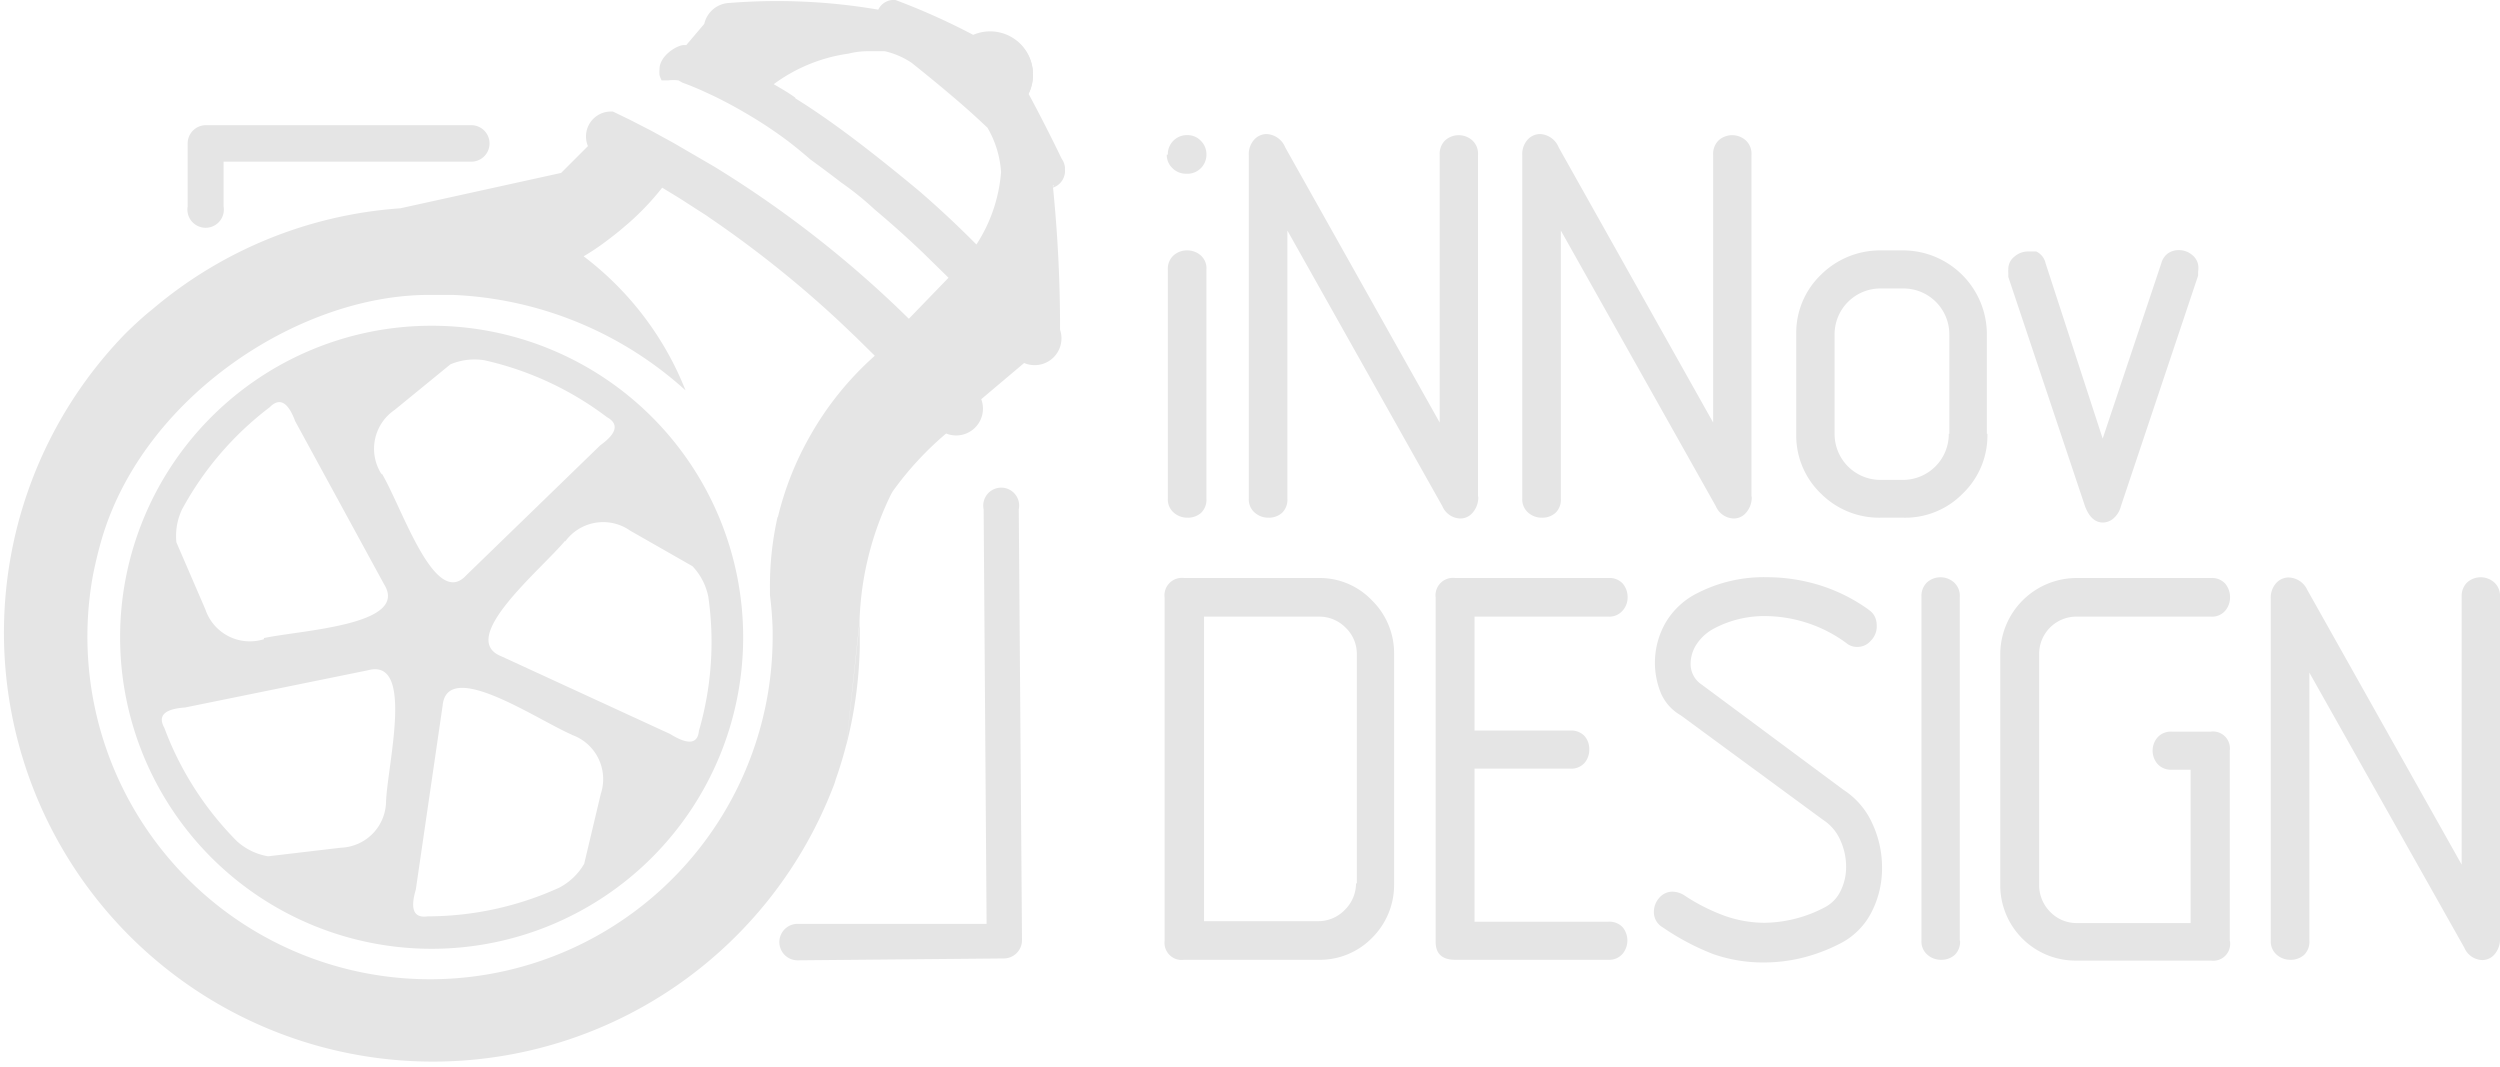 <svg xmlns="http://www.w3.org/2000/svg" viewBox="0 0 93.25 39.81"><defs><style>.cls-1,.cls-2{fill:#e5e5e5;}.cls-1{fill-rule:evenodd;}</style></defs><title>Ресурс 2</title><g id="Слой_2" data-name="Слой 2"><g id="_1" data-name="1"><path class="cls-1" d="M16.1,12.15A11.62,11.62,0,1,1,4.48,23.77,11.62,11.62,0,0,1,16.1,12.15ZM14.4,29.84a1.75,1.75,0,0,1-1.69,1.78L10,31.94a2.31,2.31,0,0,1-1.16-.56,11.88,11.88,0,0,1-2.71-4.23q-.38-.68.77-.76L13.73,25c1.72-.46.74,3.43.67,4.88Zm-4.55-6a1.75,1.75,0,0,1-2.19-1.11L6.58,20.23A2.31,2.31,0,0,1,6.79,19a11.88,11.88,0,0,1,3.27-3.81q.55-.56.95.52l3.32,6.09c.94,1.52-3.07,1.7-4.49,2Zm11.23-3.64a1.75,1.75,0,0,1,2.42-.41l2.33,1.33a2.31,2.31,0,0,1,.59,1.14,11.88,11.88,0,0,1-.35,5Q26,28,25,27.38l-6.3-2.9c-1.66-.66,1.45-3.2,2.38-4.31Zm.25,7.21a1.75,1.75,0,0,1,1.08,2.2l-.62,2.61a2.31,2.31,0,0,1-.93.89,11.88,11.88,0,0,1-4.91,1.07q-.77.11-.44-1l1-6.86c.17-1.77,3.48.5,4.81,1.08Zm-7.09-9.71a1.75,1.75,0,0,1,.48-2.41l2.08-1.7a2.31,2.31,0,0,1,1.28-.15,11.88,11.88,0,0,1,4.56,2.12q.68.38-.25,1.05l-5,4.85C16.22,22.74,15,18.93,14.24,17.66Z"/><path class="cls-1" d="M45,18.6V10.05a.64.64,0,0,0-.22-.53.76.76,0,0,0-.49-.18.75.75,0,0,0-.52.19.67.67,0,0,0-.21.52V18.6a.65.65,0,0,0,.22.52.76.76,0,0,0,.51.19.74.74,0,0,0,.51-.18.68.68,0,0,0,.2-.53ZM43.52,5.77a.68.68,0,0,0,.21.5.71.71,0,0,0,.52.21A.71.71,0,0,0,45,5.77a.71.71,0,0,0-.21-.52.68.68,0,0,0-.5-.21.71.71,0,0,0-.73.73ZM55.13,18.52V5.77a.67.67,0,0,0-.22-.54.76.76,0,0,0-1,0,.7.7,0,0,0-.21.53v10L47.94,5.5A.79.79,0,0,0,47.25,5a.63.63,0,0,0-.47.21.81.81,0,0,0-.2.58V18.6a.65.65,0,0,0,.22.52.76.76,0,0,0,.51.19.74.74,0,0,0,.51-.18.68.68,0,0,0,.2-.53v-10L53.8,18.88a.75.75,0,0,0,.67.46.6.6,0,0,0,.47-.23.86.86,0,0,0,.2-.58Zm10.2,0V5.77a.67.67,0,0,0-.22-.54.76.76,0,0,0-1,0,.7.7,0,0,0-.21.53v10L58.14,5.5A.79.79,0,0,0,57.45,5a.63.63,0,0,0-.47.21.81.81,0,0,0-.2.58V18.6a.65.65,0,0,0,.22.52.76.76,0,0,0,.51.19.74.74,0,0,0,.51-.18.68.68,0,0,0,.2-.53v-10L64,18.88a.75.75,0,0,0,.67.46.6.6,0,0,0,.47-.23.86.86,0,0,0,.2-.58Zm8.78-2.34V12.47A3.13,3.13,0,0,0,71,9.34h-.86a3.13,3.13,0,0,0-2.23.92A3,3,0,0,0,67,12.47v3.71a3,3,0,0,0,.92,2.23,3.07,3.07,0,0,0,2.23.9H71a3,3,0,0,0,2.21-.9,3,3,0,0,0,.92-2.23Zm-1.42,0A1.71,1.71,0,0,1,71,17.9h-.86a1.71,1.71,0,0,1-1.71-1.71V12.47a1.71,1.71,0,0,1,1.71-1.71H71a1.71,1.71,0,0,1,1.71,1.71v3.71Zm9.3-5.9,0-.15A.75.75,0,0,0,82,10a.6.6,0,0,0-.22-.48.76.76,0,0,0-.51-.19.7.7,0,0,0-.39.11.66.66,0,0,0-.26.37l-2.19,6.55L76.3,9.82a.63.63,0,0,0-.35-.44l-.31,0a.77.77,0,0,0-.5.19.59.59,0,0,0-.23.48.78.78,0,0,0,0,.13l0,.15,2.86,8.55q.23.61.67.61a.61.61,0,0,0,.4-.16.88.88,0,0,0,.27-.45Z"/><path class="cls-1" d="M52,32.94V24.39a2.76,2.76,0,0,0-.83-2,2.69,2.69,0,0,0-2-.83h-5a.65.65,0,0,0-.73.73V35.09a.64.64,0,0,0,.73.71h5a2.72,2.72,0,0,0,2-.81,2.78,2.78,0,0,0,.83-2Zm-1.42,0a1.39,1.39,0,0,1-.42,1,1.37,1.37,0,0,1-1,.42H44.91V23h4.28a1.38,1.38,0,0,1,1,.41,1.36,1.36,0,0,1,.42,1v8.55ZM55,27.25V23h5a.65.65,0,0,0,.52-.22.73.73,0,0,0,.19-.49.78.78,0,0,0-.18-.52.66.66,0,0,0-.53-.21H54.28a.65.65,0,0,0-.73.73V35.13q0,.67.73.67H60a.65.65,0,0,0,.52-.22.78.78,0,0,0,0-1,.68.68,0,0,0-.53-.2H55V28.67h3.57a.66.66,0,0,0,.53-.21.75.75,0,0,0,.18-.5.74.74,0,0,0-.18-.51.68.68,0,0,0-.53-.2Zm14.7-4.51a6.39,6.39,0,0,0-1.79-.9,6.68,6.68,0,0,0-2-.31,5.42,5.42,0,0,0-2.57.58,2.85,2.85,0,0,0-1.21,1.11,3,3,0,0,0-.18,2.63,1.75,1.75,0,0,0,.74.83L68,30.58a1.73,1.73,0,0,1,.64.75,2.38,2.38,0,0,1,.22,1,2,2,0,0,1-.2.89,1.34,1.34,0,0,1-.59.62,4.94,4.94,0,0,1-2.25.58,4.47,4.47,0,0,1-1.49-.26,7.11,7.11,0,0,1-1.53-.78.86.86,0,0,0-.4-.12.64.64,0,0,0-.51.23.78.78,0,0,0-.2.52.65.65,0,0,0,.33.58,9.14,9.14,0,0,0,1.89,1,5.63,5.63,0,0,0,1.89.31,6,6,0,0,0,1.45-.18,6.48,6.48,0,0,0,1.47-.57A2.67,2.67,0,0,0,69.82,34a3.57,3.57,0,0,0,.38-1.64,3.87,3.87,0,0,0-.37-1.66,2.91,2.91,0,0,0-1.07-1.24l-5.28-3.92a.92.92,0,0,1-.42-.79,1.33,1.33,0,0,1,.23-.73,1.76,1.76,0,0,1,.65-.58,4,4,0,0,1,1.92-.46,5.16,5.16,0,0,1,3,1,.61.61,0,0,0,.42.15.65.65,0,0,0,.5-.23A.75.75,0,0,0,70,23.3a.71.71,0,0,0-.07-.3.61.61,0,0,0-.24-.26ZM73.1,35.09V22.26a.67.67,0,0,0-.22-.54.76.76,0,0,0-1,0,.7.7,0,0,0-.21.53V35.09a.65.65,0,0,0,.22.52.76.76,0,0,0,.51.19.74.74,0,0,0,.51-.18.68.68,0,0,0,.2-.53Zm10.07,0V28a.63.63,0,0,0-.71-.71H81a.67.67,0,0,0-.52.21.76.76,0,0,0,0,1,.67.67,0,0,0,.52.21h.71v5.72H77.47a1.36,1.36,0,0,1-1-.42,1.41,1.41,0,0,1-.41-1V24.39A1.39,1.39,0,0,1,77.47,23h5a.64.64,0,0,0,.53-.22.76.76,0,0,0,.18-.49.78.78,0,0,0-.18-.52.66.66,0,0,0-.53-.21h-5a2.85,2.85,0,0,0-2.86,2.86v8.55a2.81,2.81,0,0,0,2.86,2.86h5a.63.63,0,0,0,.71-.71ZM93.25,35V22.26a.67.67,0,0,0-.22-.54.76.76,0,0,0-1,0,.7.7,0,0,0-.21.53v10L86.06,22a.79.79,0,0,0-.69-.46.63.63,0,0,0-.47.21.81.81,0,0,0-.2.58V35.09a.65.65,0,0,0,.22.52.76.76,0,0,0,.51.19.74.74,0,0,0,.51-.18.68.68,0,0,0,.2-.53v-10l5.78,10.26a.75.75,0,0,0,.67.46.6.6,0,0,0,.47-.23A.86.86,0,0,0,93.25,35Z"/><path class="cls-1" d="M8.34,7.7A.68.68,0,1,1,7,7.7V5.35a.68.68,0,0,1,.68-.68h9.9a.68.68,0,1,1,0,1.36H8.34Z"/><path class="cls-1" d="M29.75,35.82a.68.68,0,1,1,0-1.36H36.8L36.69,19A.67.67,0,1,1,38,19l.12,16s0,0,0,.07a.68.68,0,0,1-.68.68Z"/><path class="cls-1" d="M36.3,1.33a1.6,1.6,0,0,1,2.06,2.19"/><path class="cls-1" d="M39.6,6a.65.65,0,0,1-.33,1"/><path class="cls-1" d="M31.57,27.78a16.07,16.07,0,0,0,.5-3.68q0-.28,0-.56t0-.37M29,19.3A11.66,11.66,0,0,0,28.72,22q0,.11,0,.21a12.82,12.82,0,0,1,.1,1.3q0,.15,0,.3A12.78,12.78,0,1,1,3.47,21.44q.15-.74.33-1.35C5.36,14.81,11.13,11,16,11c.32,0,.62,0,.89,0a13.78,13.78,0,0,1,8.68,3.56,11.65,11.65,0,0,0-3.8-5q.34-.2.66-.43t.69-.53l.34-.29A9.86,9.86,0,0,0,24.7,7l.64.39.73.47s.35.22.35.23A40.69,40.69,0,0,1,31.32,12l.62.59.69.68a11.66,11.66,0,0,0-2.42,3,11.55,11.55,0,0,0-1.19,3m.64-15.63c-.26-.19-.53-.34-.8-.5A6.12,6.12,0,0,1,31.65,2a3,3,0,0,1,.73-.09l.32,0,.15,0H33a3,3,0,0,1,1,.43q1.72,1.37,2.7,2.3l.13.12a3.76,3.76,0,0,1,.51,1.66,5.77,5.77,0,0,1-.92,2.7l-.29-.29q-.9-.89-1.85-1.71Q32.86,5.94,31.74,5.1T29.67,3.67Zm1.91,24.12q-.17.67-.4,1.32a2.23,2.23,0,0,1-.1.29A16,16,0,1,1,4.68,12.44q.57-.56,1-.9a16,16,0,0,1,9.25-3.77l6-1.32,1-1a.93.93,0,0,1,.86-1.29h.07l.62.3.8.41.84.46,1.53.89a40.68,40.68,0,0,1,6.87,5.3l.38.37,1.48-1.53-.95-.93q-.88-.84-1.81-1.62a11.32,11.32,0,0,0-1.24-1q-.57-.44-1.15-.86-.4-.35-.83-.68A16.09,16.09,0,0,0,27.78,4.2q-.58-.34-1.18-.63l-.5-.23-.36-.15-.29-.11L25.31,3A1.51,1.51,0,0,0,24.91,3l-.23,0a.91.91,0,0,1-.08-.2,1.2,1.2,0,0,1,0-.22v0c0-.5.65-.9.92-.9s.05,0,.08,0l.67-.79a1,1,0,0,1,.94-.78,22.42,22.42,0,0,1,5.55.25A.64.64,0,0,1,33.28,0h.12a25,25,0,0,1,2.9,1.3,1.6,1.6,0,0,1,2.06,2.19c.38.7.87,1.66,1.24,2.43a.65.65,0,0,1-.33,1,52.26,52.26,0,0,1,.27,5.38,1,1,0,0,1-1.34,1.24l-1.6,1.35a1,1,0,0,1-1.31,1.28,11.93,11.93,0,0,0-2,2.17l-.07.13a11.56,11.56,0,0,0-1.16,4.71M34.45,2.71l1.19,1-.11-.09"/><path class="cls-1" d="M22.81,6.08h0"/><path class="cls-1" d="M39.3,7.29l0-.38"/><path class="cls-1" d="M35.53,3.6l.41.36h0"/><path class="cls-1" d="M22.82,6.08h0"/><line class="cls-2" x1="15.08" y1="7.73" x2="14.91" y2="7.77"/></g></g></svg>